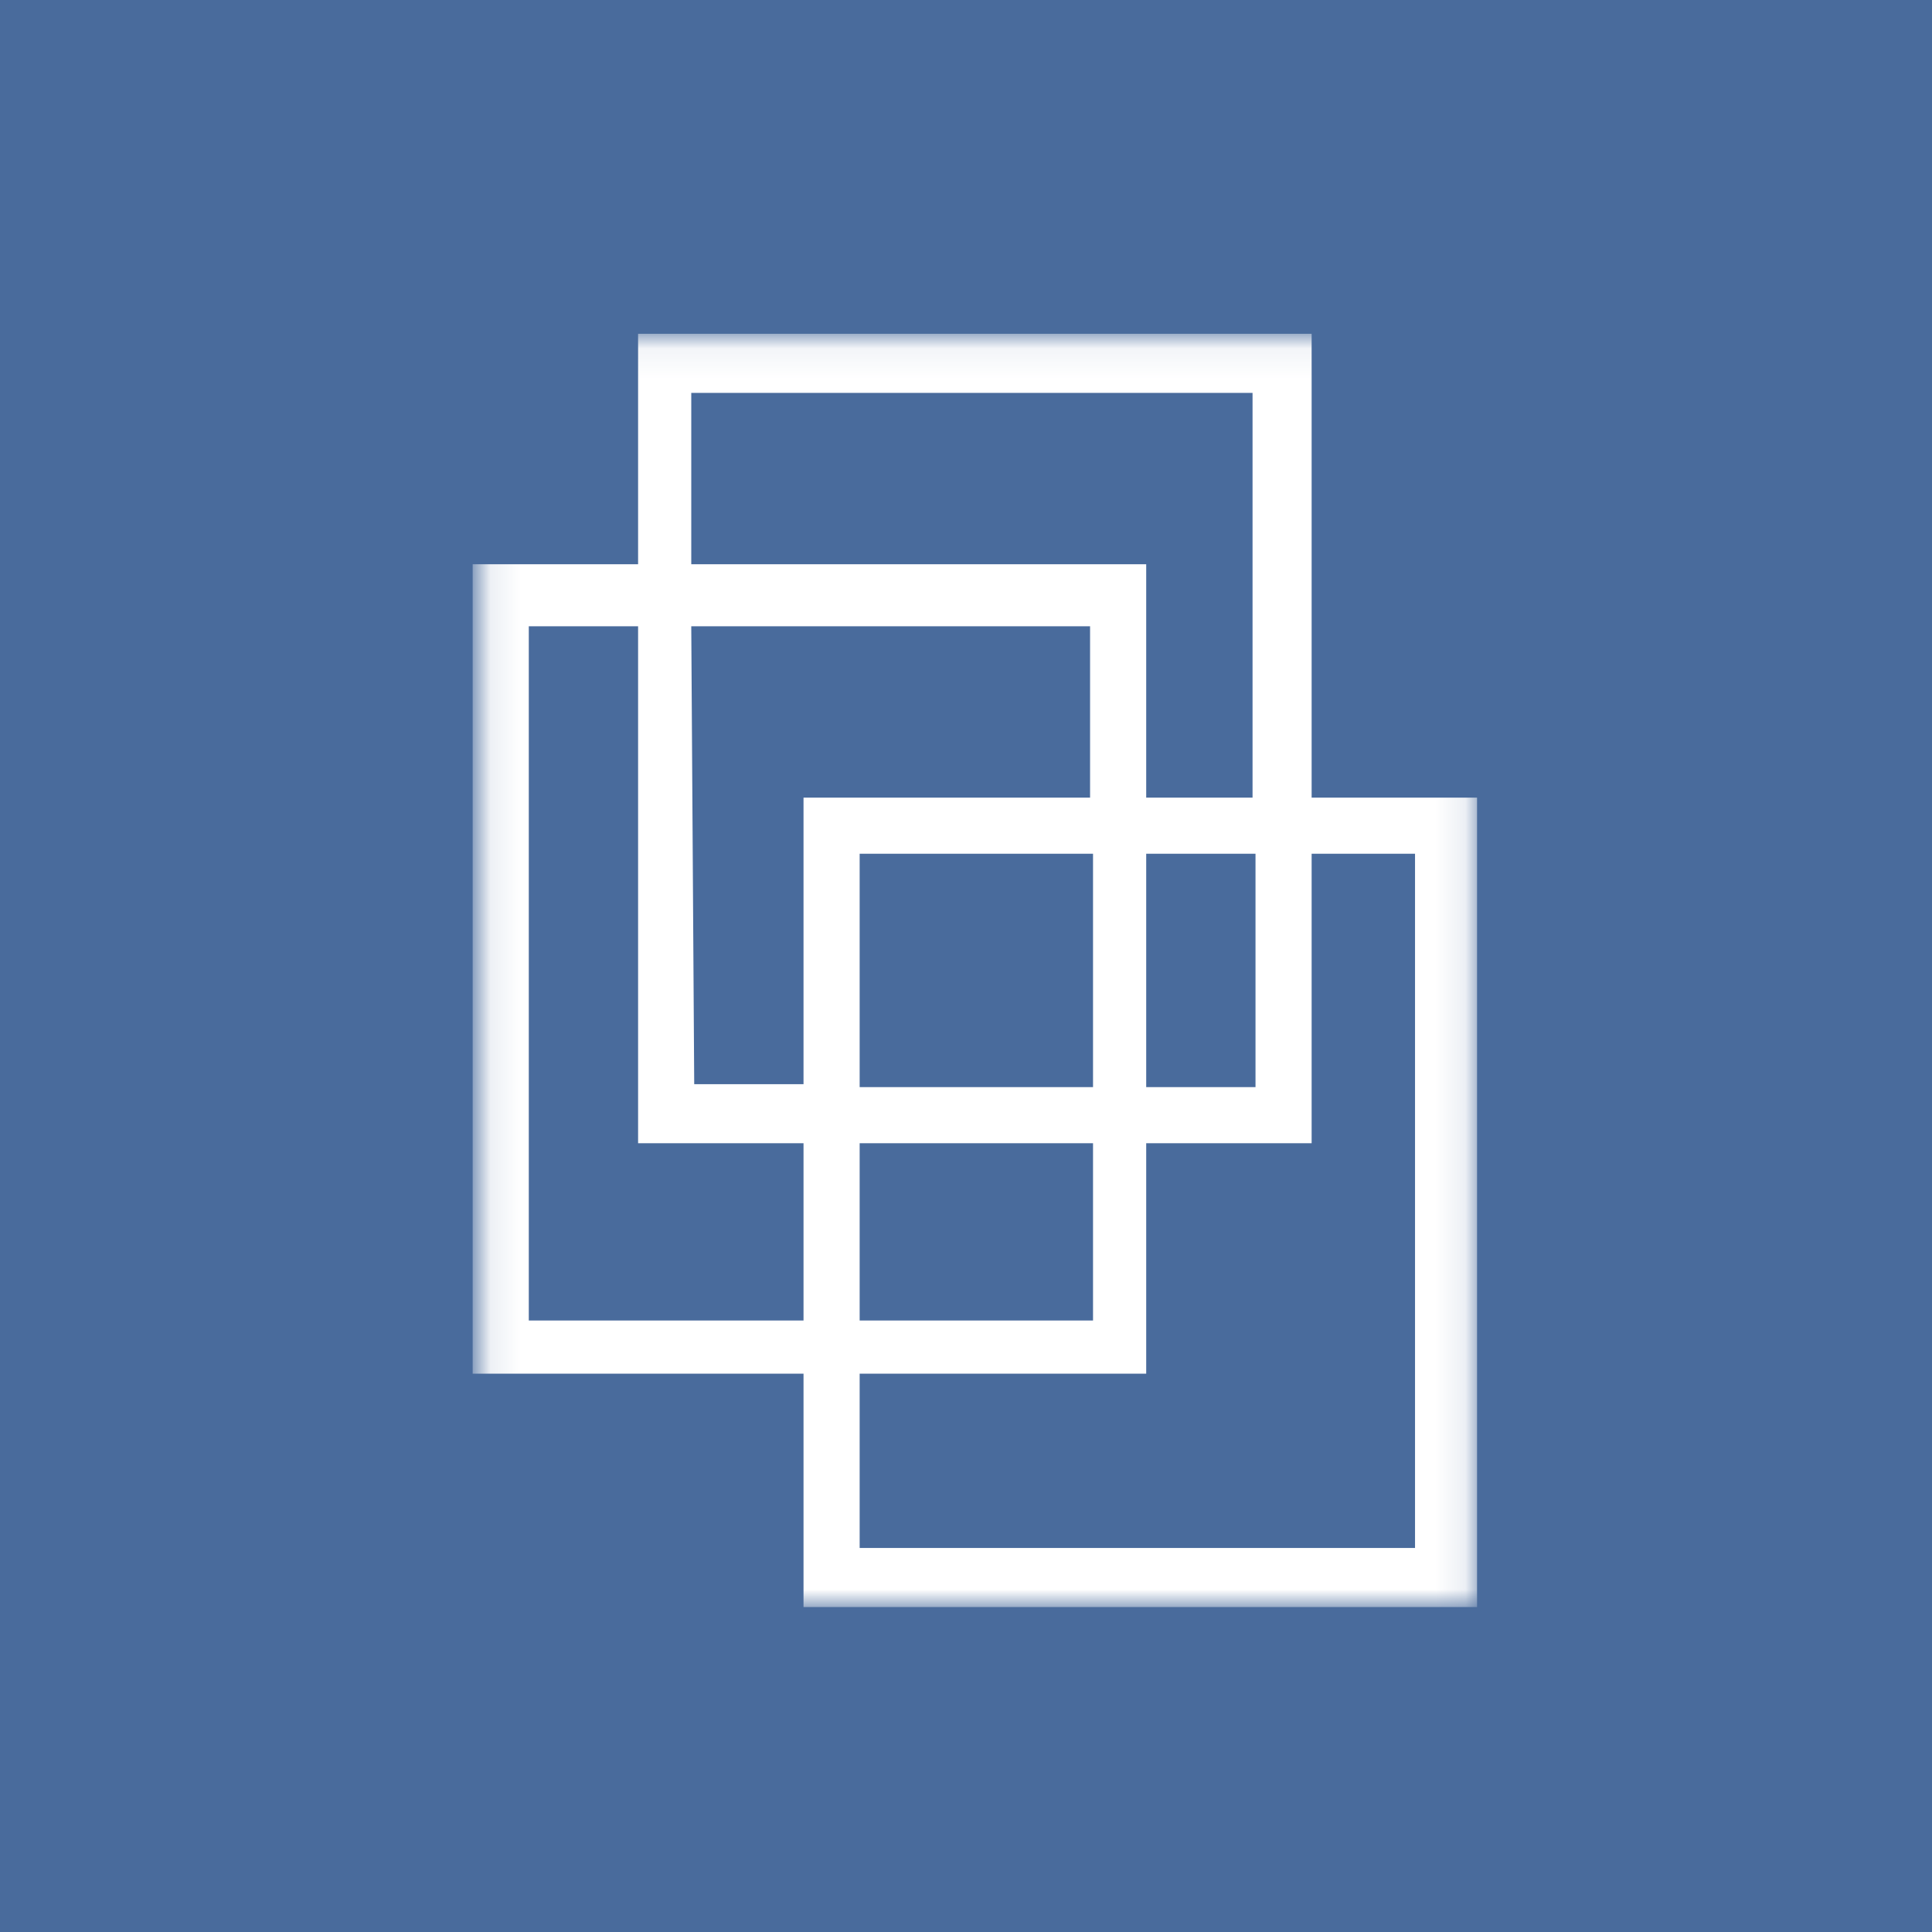 <svg enable-background="new 0 0 65.4 65.4" height="65.4" viewBox="0 0 65.4 65.4" width="65.4" xmlns="http://www.w3.org/2000/svg" xmlns:xlink="http://www.w3.org/1999/xlink"><mask id="a" height="43.1" maskUnits="userSpaceOnUse" width="33.9" x="16.1" y="11.3"><path clip-rule="evenodd" d="m16.2 11.4h33.8v43h-33.8z" fill="#fff" fill-rule="evenodd"/></mask><g clip-rule="evenodd" fill-rule="evenodd"><path d="m0 65.4h65.4v-65.4h-65.4z" fill="#496b9c"/><path d="m27.2 38.7v6h-9.3v-23.5h3.7v17.5zm1.9 6h7.9v-6h-7.9zm9.7-7.9h3.7v-7.9h-3.7zm-9.7 0h7.9v-7.9h-7.9zm-5.7-15.6h13.5v5.8h-9.7v9.7h-3.7zm19-7.9v13.7h-3.6v-7.9h-15.4v-5.8zm-13.3 33.2h9.7v-7.8h5.6v-9.8h3.5v23.5h-18.8zm15.3-19.5v-15.7h-22.8v7.8h-5.6v27.4h11.2v7.9h22.8v-27.4z" fill="#fff" mask="url(#a)"/></g></svg>